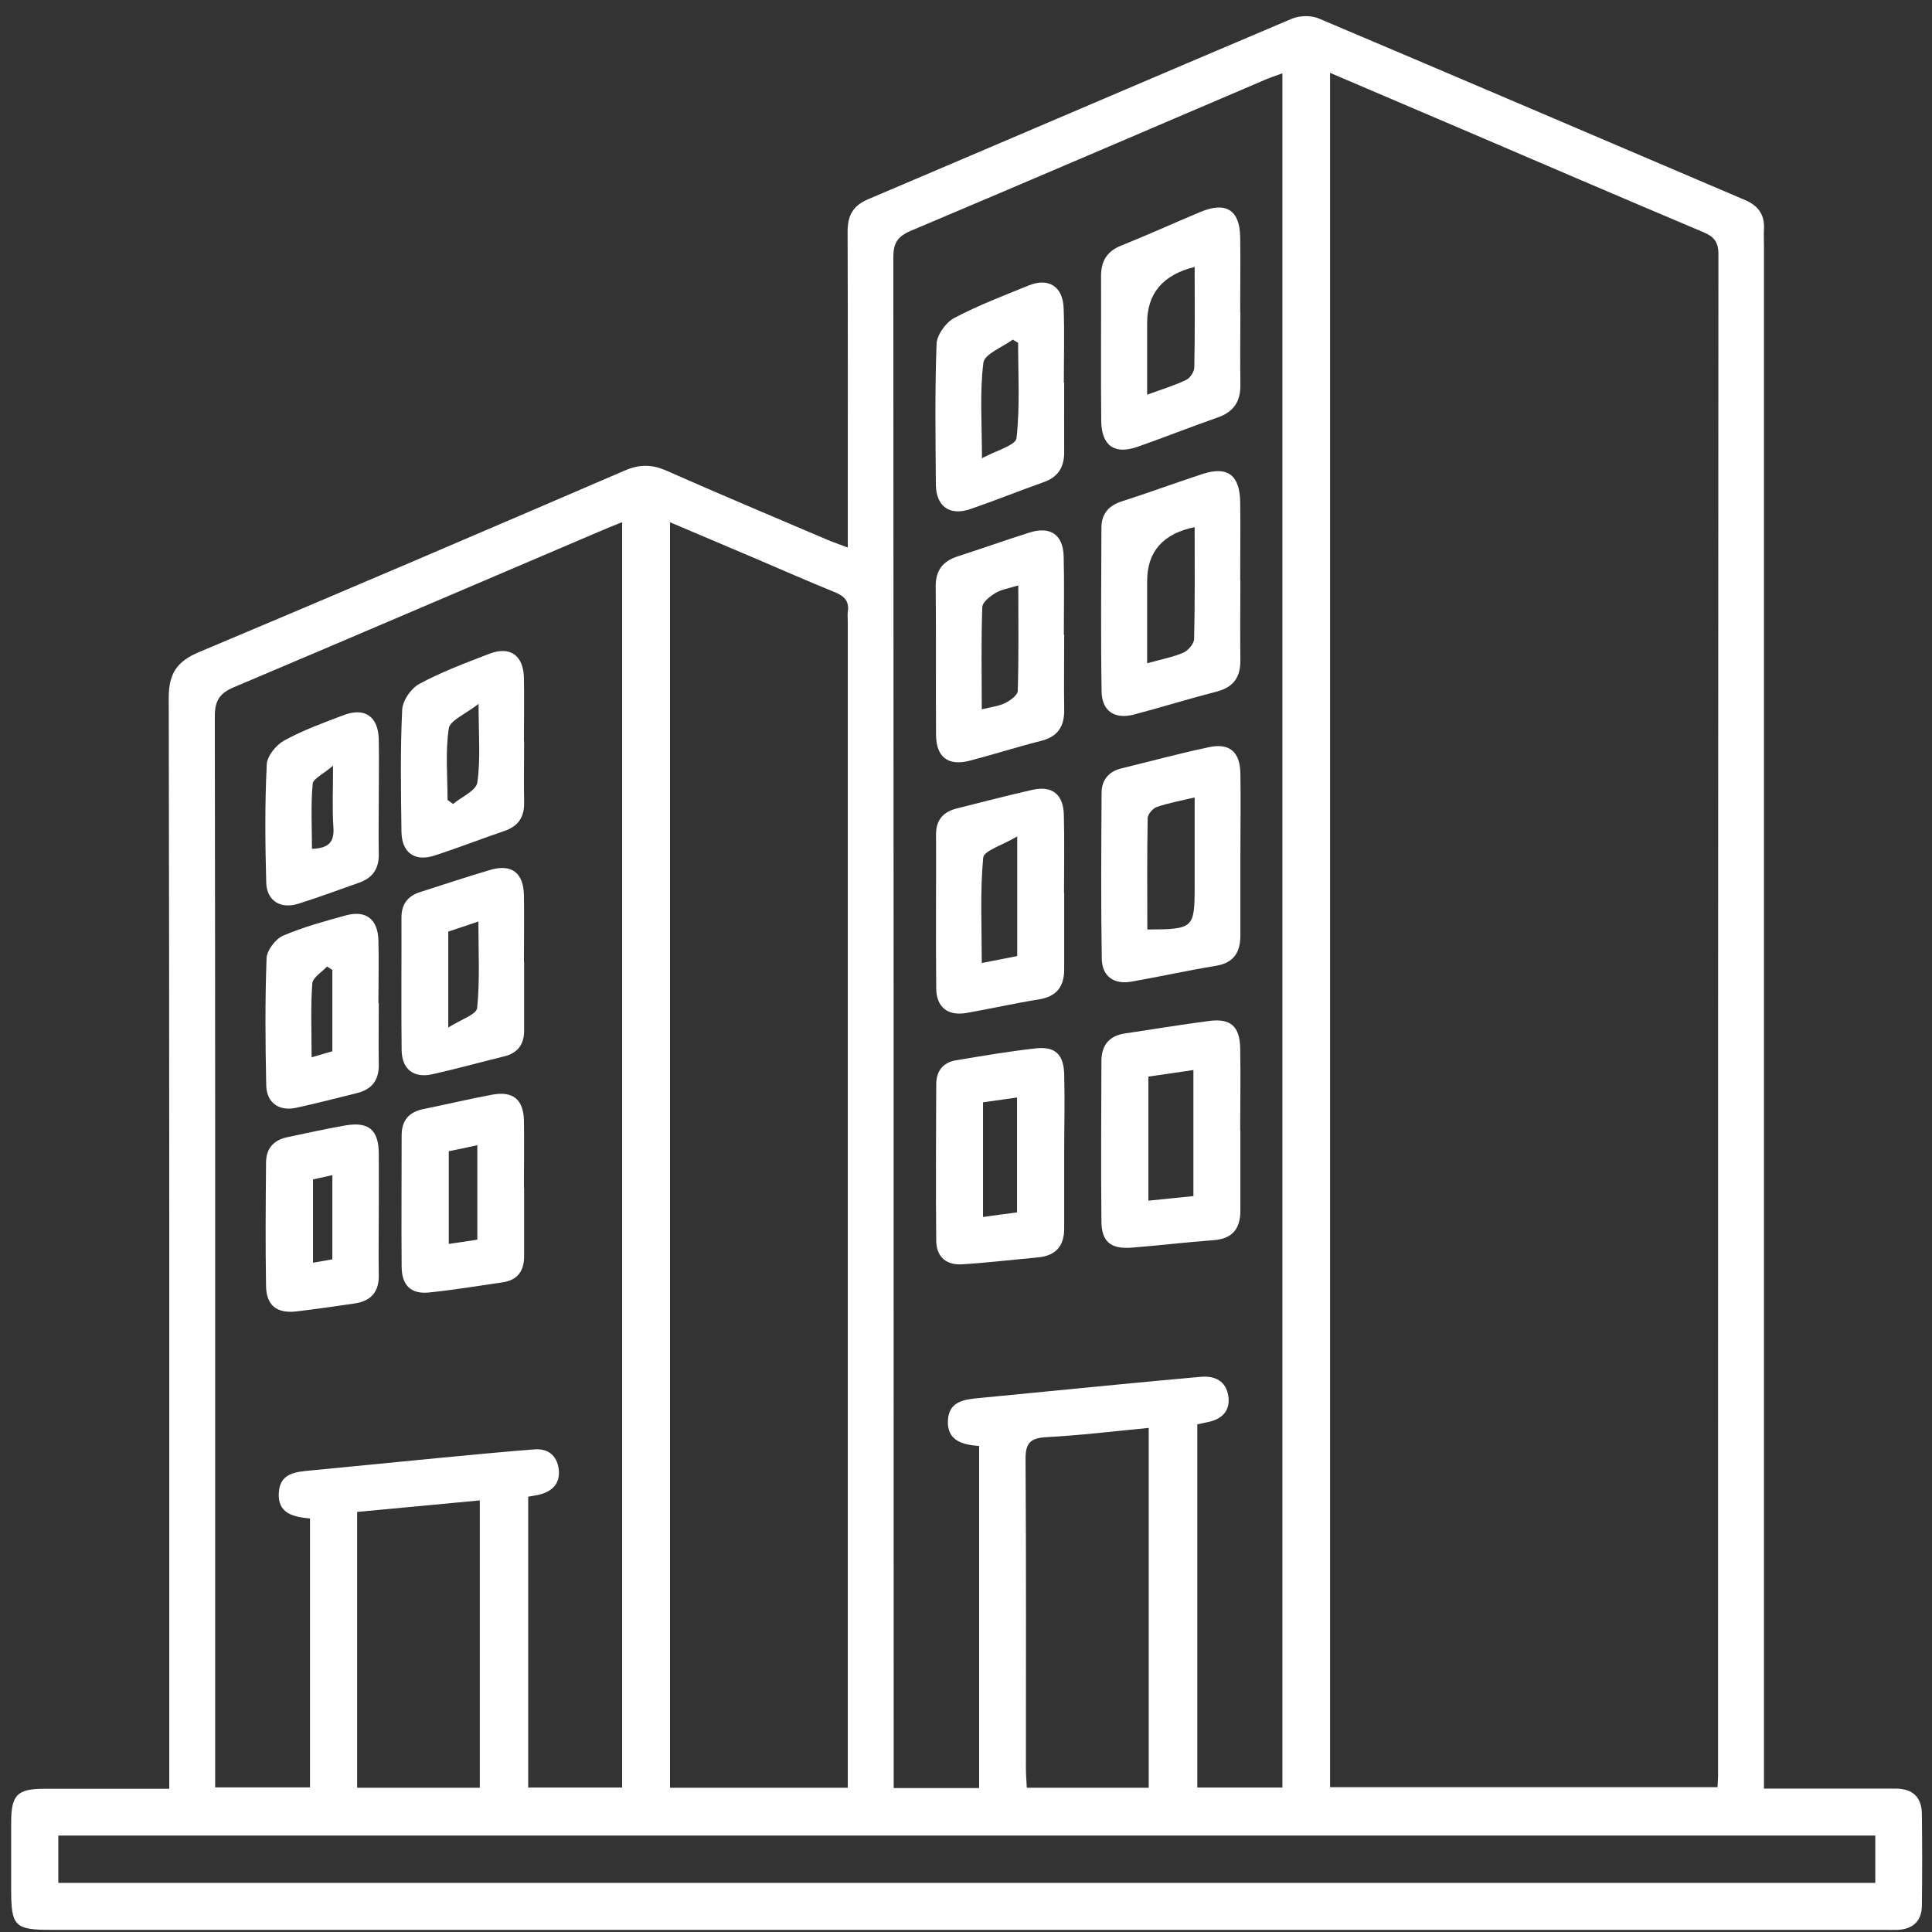 <svg width="109" height="109" viewBox="0 0 109 109" fill="none" xmlns="http://www.w3.org/2000/svg">
<rect x="0" y="0" width="109" height="109" fill="#333333" stroke="none"/>
<path d="M47.83 30.88C47.83 30.31 47.83 29.92 47.83 29.53C47.83 24.04 47.84 18.55 47.82 13.06C47.82 12.15 48.13 11.6 48.98 11.24C56.96 7.85 64.92 4.43 72.9 1.05C73.34 0.87 73.99 0.86 74.42 1.05C82.44 4.44 90.43 7.87 98.44 11.28C99.2 11.6 99.57 12.12 99.52 12.94C99.5 13.26 99.52 13.59 99.52 13.91C99.52 42.39 99.52 70.88 99.52 99.36V100.91C99.91 100.91 100.25 100.91 100.59 100.91C102.71 100.91 104.82 100.91 106.94 100.91C107.91 100.91 108.42 101.39 108.43 102.35C108.45 104.07 108.45 105.79 108.43 107.52C108.42 108.37 107.94 108.83 107.08 108.88C106.79 108.89 106.51 108.88 106.22 108.88C71.78 108.88 37.34 108.88 2.9 108.88C0.83 108.88 0.63 108.68 0.63 106.6C0.63 105.34 0.63 104.09 0.63 102.83C0.63 101.26 0.97 100.92 2.51 100.92C4.8 100.92 7.1 100.92 9.55 100.92C9.55 100.42 9.55 99.97 9.55 99.52C9.55 79.47 9.56 59.41 9.52 39.36C9.52 37.99 9.99 37.31 11.23 36.79C19.25 33.42 27.25 29.99 35.24 26.55C36.07 26.19 36.77 26.19 37.59 26.55C40.6 27.88 43.64 29.16 46.67 30.45C46.99 30.59 47.33 30.7 47.83 30.89V30.88ZM75.04 4.1V100.83H96.9C96.91 100.56 96.93 100.39 96.93 100.21C96.93 71.58 96.93 42.95 96.95 14.33C96.95 13.63 96.68 13.34 96.08 13.09C91.53 11.17 86.99 9.22 82.44 7.27C80.01 6.23 77.58 5.19 75.04 4.11V4.1ZM72.34 4.14C71.94 4.29 71.64 4.38 71.35 4.51C64.7 7.35 58.05 10.21 51.39 13.02C50.64 13.34 50.4 13.71 50.4 14.51C50.42 42.92 50.42 71.33 50.42 99.74V100.88H55.24V81.58C54.29 81.51 53.42 81.28 53.48 80.13C53.54 79.03 54.44 78.95 55.29 78.87C57.82 78.63 60.36 78.37 62.89 78.13C64.5 77.97 66.1 77.83 67.71 77.68C68.54 77.6 69.17 77.91 69.3 78.76C69.43 79.61 68.92 80.09 68.1 80.24C67.9 80.28 67.71 80.33 67.55 80.36V100.85H72.35V4.13L72.34 4.14ZM17.48 85.67C16.54 85.58 15.66 85.39 15.73 84.22C15.79 83.1 16.69 83.04 17.54 82.96C20.04 82.72 22.54 82.47 25.03 82.23C26.74 82.07 28.46 81.9 30.17 81.77C30.91 81.72 31.41 82.1 31.52 82.87C31.62 83.63 31.23 84.09 30.52 84.3C30.29 84.37 30.05 84.39 29.8 84.44V100.85H35.1V29.46C34.6 29.66 34.17 29.83 33.76 30.01C26.91 32.93 20.06 35.87 13.2 38.77C12.39 39.11 12.12 39.53 12.12 40.41C12.15 60.18 12.14 79.95 12.14 99.72C12.14 100.1 12.14 100.48 12.14 100.84H17.49V85.67H17.48ZM37.8 29.47V100.86H47.83V99.53C47.83 78.04 47.83 56.56 47.83 35.07C47.83 34.89 47.81 34.71 47.83 34.53C47.93 33.93 47.64 33.63 47.1 33.41C45.57 32.79 44.07 32.13 42.55 31.48C40.98 30.81 39.4 30.14 37.79 29.46L37.8 29.47ZM105.8 103.56H3.29V106.23H105.8V103.56ZM64.81 100.86V80.56C62.84 80.75 60.96 80.98 59.06 81.08C58.14 81.13 57.85 81.39 57.86 82.34C57.9 88.15 57.88 93.96 57.88 99.76C57.88 100.11 57.91 100.46 57.93 100.86H64.81ZM20.15 100.86H27.07V84.65C24.72 84.87 22.46 85.08 20.15 85.3V100.86Z" fill="white"/>
<path d="M69.98 32.73C69.98 34.23 69.96 35.74 69.98 37.24C69.99 38.2 69.6 38.77 68.64 39.02C67.08 39.42 65.54 39.9 63.99 40.31C62.9 40.6 62.17 40.13 62.15 39.02C62.1 35.94 62.13 32.86 62.14 29.78C62.14 29.01 62.53 28.53 63.28 28.29C64.81 27.8 66.32 27.24 67.85 26.74C69.26 26.28 69.95 26.81 69.97 28.33C69.99 29.8 69.97 31.27 69.97 32.74L69.98 32.73ZM67.4 29.74C65.613 30.107 64.72 31.123 64.72 32.79C64.72 33.33 64.72 33.86 64.72 34.4V37.42C65.55 37.19 66.19 37.07 66.77 36.82C67.04 36.7 67.37 36.31 67.37 36.04C67.42 33.97 67.4 31.89 67.4 29.74Z" fill="white"/>
<path d="M69.98 48.25C69.98 49.76 69.98 51.26 69.98 52.77C69.98 53.73 69.61 54.321 68.6 54.49C67.01 54.751 65.43 55.1 63.85 55.38C62.85 55.56 62.18 55.09 62.16 54.1C62.11 50.98 62.13 47.861 62.15 44.74C62.15 44.011 62.54 43.53 63.27 43.35C64.91 42.95 66.53 42.51 68.18 42.16C69.36 41.9 69.96 42.41 69.98 43.63C70.01 45.17 69.98 46.72 69.98 48.26V48.25ZM64.72 52.44C67.35 52.43 67.4 52.38 67.4 49.98C67.4 48.35 67.4 46.73 67.4 44.99C66.56 45.191 65.89 45.31 65.26 45.53C65.04 45.61 64.75 45.94 64.75 46.16C64.71 48.23 64.73 50.3 64.73 52.43L64.72 52.44Z" fill="white"/>
<path d="M69.98 63.78C69.98 65.28 69.98 66.79 69.98 68.29C69.98 69.31 69.55 69.89 68.46 69.97C66.92 70.08 65.4 70.27 63.86 70.39C62.66 70.48 62.15 70.06 62.14 68.9C62.11 65.89 62.13 62.88 62.14 59.87C62.14 58.99 62.56 58.45 63.44 58.31C65.03 58.07 66.62 57.81 68.22 57.6C69.43 57.44 69.95 57.91 69.97 59.15C70 60.69 69.97 62.23 69.97 63.77L69.98 63.78ZM67.33 67.47V60.37C66.43 60.5 65.61 60.62 64.79 60.74V67.74C65.68 67.65 66.48 67.57 67.33 67.48V67.47Z" fill="white"/>
<path d="M69.98 17.59C69.98 18.95 69.96 20.32 69.98 21.68C70 22.63 69.62 23.23 68.71 23.55C67.19 24.08 65.69 24.68 64.17 25.21C62.88 25.66 62.15 25.15 62.13 23.76C62.1 21.03 62.13 18.31 62.12 15.58C62.12 14.73 62.45 14.17 63.27 13.85C64.77 13.25 66.23 12.58 67.72 11.96C69.17 11.35 69.95 11.85 69.97 13.39C69.99 14.79 69.97 16.19 69.97 17.59H69.98ZM67.4 15.06C65.613 15.5 64.72 16.553 64.72 18.22V22.27C65.61 21.94 66.29 21.74 66.93 21.43C67.15 21.32 67.38 20.97 67.38 20.72C67.42 18.86 67.4 17.01 67.4 15.06Z" fill="white"/>
<path d="M60.04 35.82C60.04 37.22 60.02 38.62 60.04 40.01C60.06 40.96 59.7 41.56 58.73 41.8C57.38 42.14 56.05 42.57 54.7 42.92C53.49 43.23 52.82 42.72 52.81 41.46C52.79 38.67 52.82 35.87 52.79 33.07C52.79 32.18 53.19 31.67 54 31.4C55.36 30.96 56.71 30.48 58.07 30.05C59.25 29.67 59.98 30.16 60.01 31.39C60.05 32.86 60.02 34.33 60.02 35.8L60.04 35.82ZM57.45 33.03C56.89 33.2 56.49 33.26 56.17 33.45C55.86 33.64 55.43 33.97 55.42 34.25C55.35 36.14 55.39 38.03 55.39 40.02C55.89 39.89 56.33 39.85 56.7 39.67C57 39.52 57.42 39.22 57.42 38.97C57.48 37.05 57.45 35.12 57.45 33.03Z" fill="white"/>
<path d="M60.04 50.38C60.04 51.81 60.04 53.25 60.04 54.68C60.04 55.65 59.63 56.21 58.64 56.38C57.26 56.6 55.9 56.91 54.52 57.15C53.48 57.33 52.83 56.83 52.82 55.77C52.79 52.87 52.82 49.96 52.81 47.06C52.81 46.25 53.23 45.8 53.98 45.61C55.4 45.26 56.82 44.88 58.25 44.56C59.35 44.31 59.99 44.81 60.02 45.96C60.06 47.43 60.03 48.9 60.03 50.37L60.04 50.38ZM57.39 53.95V47.19C56.57 47.68 55.51 47.99 55.47 48.39C55.29 50.33 55.39 52.29 55.39 54.33C56.14 54.18 56.76 54.06 57.39 53.94V53.95Z" fill="white"/>
<path d="M60.04 65.01C60.04 66.44 60.04 67.88 60.04 69.31C60.04 70.31 59.56 70.84 58.57 70.94C57.14 71.07 55.72 71.24 54.29 71.33C53.4 71.39 52.83 70.92 52.82 70C52.79 67.06 52.81 64.12 52.82 61.18C52.82 60.43 53.2 59.94 53.94 59.82C55.42 59.57 56.91 59.32 58.4 59.15C59.52 59.02 60.01 59.47 60.04 60.61C60.08 62.08 60.04 63.55 60.04 65.02V65.01ZM55.46 62.19V68.66C56.16 68.56 56.78 68.48 57.38 68.4V61.92C56.7 62.02 56.1 62.1 55.46 62.19Z" fill="white"/>
<path d="M60.04 21.6C60.04 22.89 60.03 24.18 60.04 25.47C60.05 26.32 59.73 26.9 58.89 27.2C57.51 27.69 56.14 28.24 54.75 28.72C53.59 29.12 52.82 28.58 52.8 27.36C52.78 24.71 52.74 22.05 52.84 19.4C52.86 18.89 53.36 18.2 53.82 17.95C55.18 17.23 56.62 16.68 58.05 16.1C59.17 15.65 59.97 16.17 60.01 17.4C60.06 18.8 60.02 20.2 60.02 21.6H60.04ZM55.39 25.86C56.19 25.42 57.3 25.13 57.35 24.72C57.55 22.94 57.44 21.13 57.44 19.34C57.34 19.28 57.24 19.22 57.14 19.16C56.56 19.59 55.54 19.97 55.48 20.47C55.27 22.15 55.4 23.88 55.4 25.86H55.39Z" fill="white"/>
<path d="M29.57 54.28C29.57 55.57 29.57 56.86 29.57 58.14C29.57 58.93 29.21 59.41 28.44 59.6C27.09 59.93 25.74 60.31 24.38 60.61C23.34 60.84 22.68 60.32 22.66 59.27C22.63 56.77 22.66 54.26 22.65 51.76C22.65 51.02 23 50.55 23.7 50.33C25.03 49.91 26.35 49.46 27.69 49.07C28.88 48.73 29.54 49.26 29.56 50.52C29.58 51.77 29.56 53.02 29.56 54.28H29.57ZM25.29 57.97C25.98 57.53 26.88 57.24 26.92 56.87C27.08 55.3 26.99 53.7 26.99 51.99C26.3 52.22 25.77 52.4 25.29 52.56V57.97Z" fill="white"/>
<path d="M29.57 67.01C29.57 68.3 29.57 69.59 29.57 70.87C29.57 71.72 29.19 72.23 28.34 72.35C26.96 72.55 25.58 72.78 24.2 72.92C23.18 73.02 22.67 72.52 22.66 71.47C22.64 69 22.66 66.53 22.66 64.06C22.66 63.21 23.07 62.74 23.89 62.57C25.19 62.31 26.47 62 27.77 61.76C28.95 61.54 29.54 62.04 29.56 63.24C29.58 64.49 29.56 65.74 29.56 67L29.57 67.01ZM26.93 69.94V64.61C26.34 64.74 25.82 64.85 25.32 64.95V70.18C25.9 70.09 26.39 70.02 26.93 69.94Z" fill="white"/>
<path d="M29.57 41.82C29.57 42.97 29.55 44.11 29.57 45.26C29.59 46.09 29.25 46.61 28.46 46.88C27.14 47.33 25.84 47.84 24.51 48.27C23.4 48.63 22.67 48.11 22.65 46.93C22.62 44.64 22.58 42.34 22.69 40.05C22.71 39.54 23.18 38.84 23.65 38.59C24.9 37.91 26.25 37.41 27.59 36.89C28.78 36.43 29.54 36.97 29.56 38.28C29.58 39.46 29.56 40.65 29.56 41.83L29.57 41.82ZM26.99 39.72C26.26 40.29 25.39 40.64 25.32 41.1C25.12 42.42 25.25 43.78 25.25 45.13L25.56 45.36C26.04 44.96 26.86 44.61 26.93 44.15C27.12 42.82 27 41.45 27 39.72H26.99Z" fill="white"/>
<path d="M21.37 56.61C21.37 57.75 21.35 58.9 21.37 60.04C21.39 60.93 20.99 61.46 20.14 61.67C19 61.95 17.86 62.25 16.71 62.5C15.75 62.71 15.04 62.22 15.02 61.23C14.97 58.84 14.95 56.44 15.04 54.05C15.06 53.61 15.55 52.97 15.97 52.79C17.11 52.3 18.33 51.97 19.53 51.64C20.66 51.34 21.32 51.87 21.35 53.06C21.38 54.24 21.35 55.42 21.35 56.6L21.37 56.61ZM18.76 54.73C18.66 54.66 18.55 54.59 18.45 54.53C18.16 54.85 17.65 55.14 17.62 55.48C17.52 56.82 17.58 58.16 17.58 59.65C18.07 59.51 18.42 59.41 18.75 59.31V54.74L18.76 54.73Z" fill="white"/>
<path d="M21.37 68.5C21.37 69.65 21.35 70.79 21.37 71.94C21.39 72.9 20.91 73.41 20 73.54C18.9 73.7 17.81 73.86 16.7 73.99C15.62 74.11 15.03 73.65 15.01 72.57C14.97 70.24 14.99 67.92 15.01 65.59C15.01 64.8 15.44 64.32 16.2 64.16C17.28 63.93 18.37 63.69 19.46 63.5C20.79 63.26 21.36 63.74 21.37 65.07C21.38 66.22 21.37 67.36 21.37 68.51V68.5ZM18.75 66.3C18.35 66.39 18.01 66.46 17.66 66.54V71.24C18.08 71.17 18.42 71.11 18.75 71.05V66.3Z" fill="white"/>
<path d="M21.37 45.06C21.37 46.1 21.35 47.14 21.37 48.17C21.39 49 21.03 49.53 20.26 49.8C19.11 50.2 17.98 50.63 16.82 50.99C15.82 51.3 15.05 50.82 15.02 49.79C14.96 47.57 14.94 45.35 15.05 43.13C15.07 42.65 15.58 42.03 16.03 41.78C17.09 41.2 18.24 40.78 19.38 40.35C20.58 39.89 21.34 40.42 21.37 41.72C21.39 42.83 21.37 43.94 21.37 45.05V45.06ZM18.79 43.2C18.23 43.68 17.66 43.93 17.64 44.23C17.53 45.44 17.6 46.67 17.6 47.89C18.57 47.86 18.87 47.48 18.81 46.67C18.74 45.65 18.79 44.61 18.79 43.21V43.2Z" fill="white"/>
</svg>
